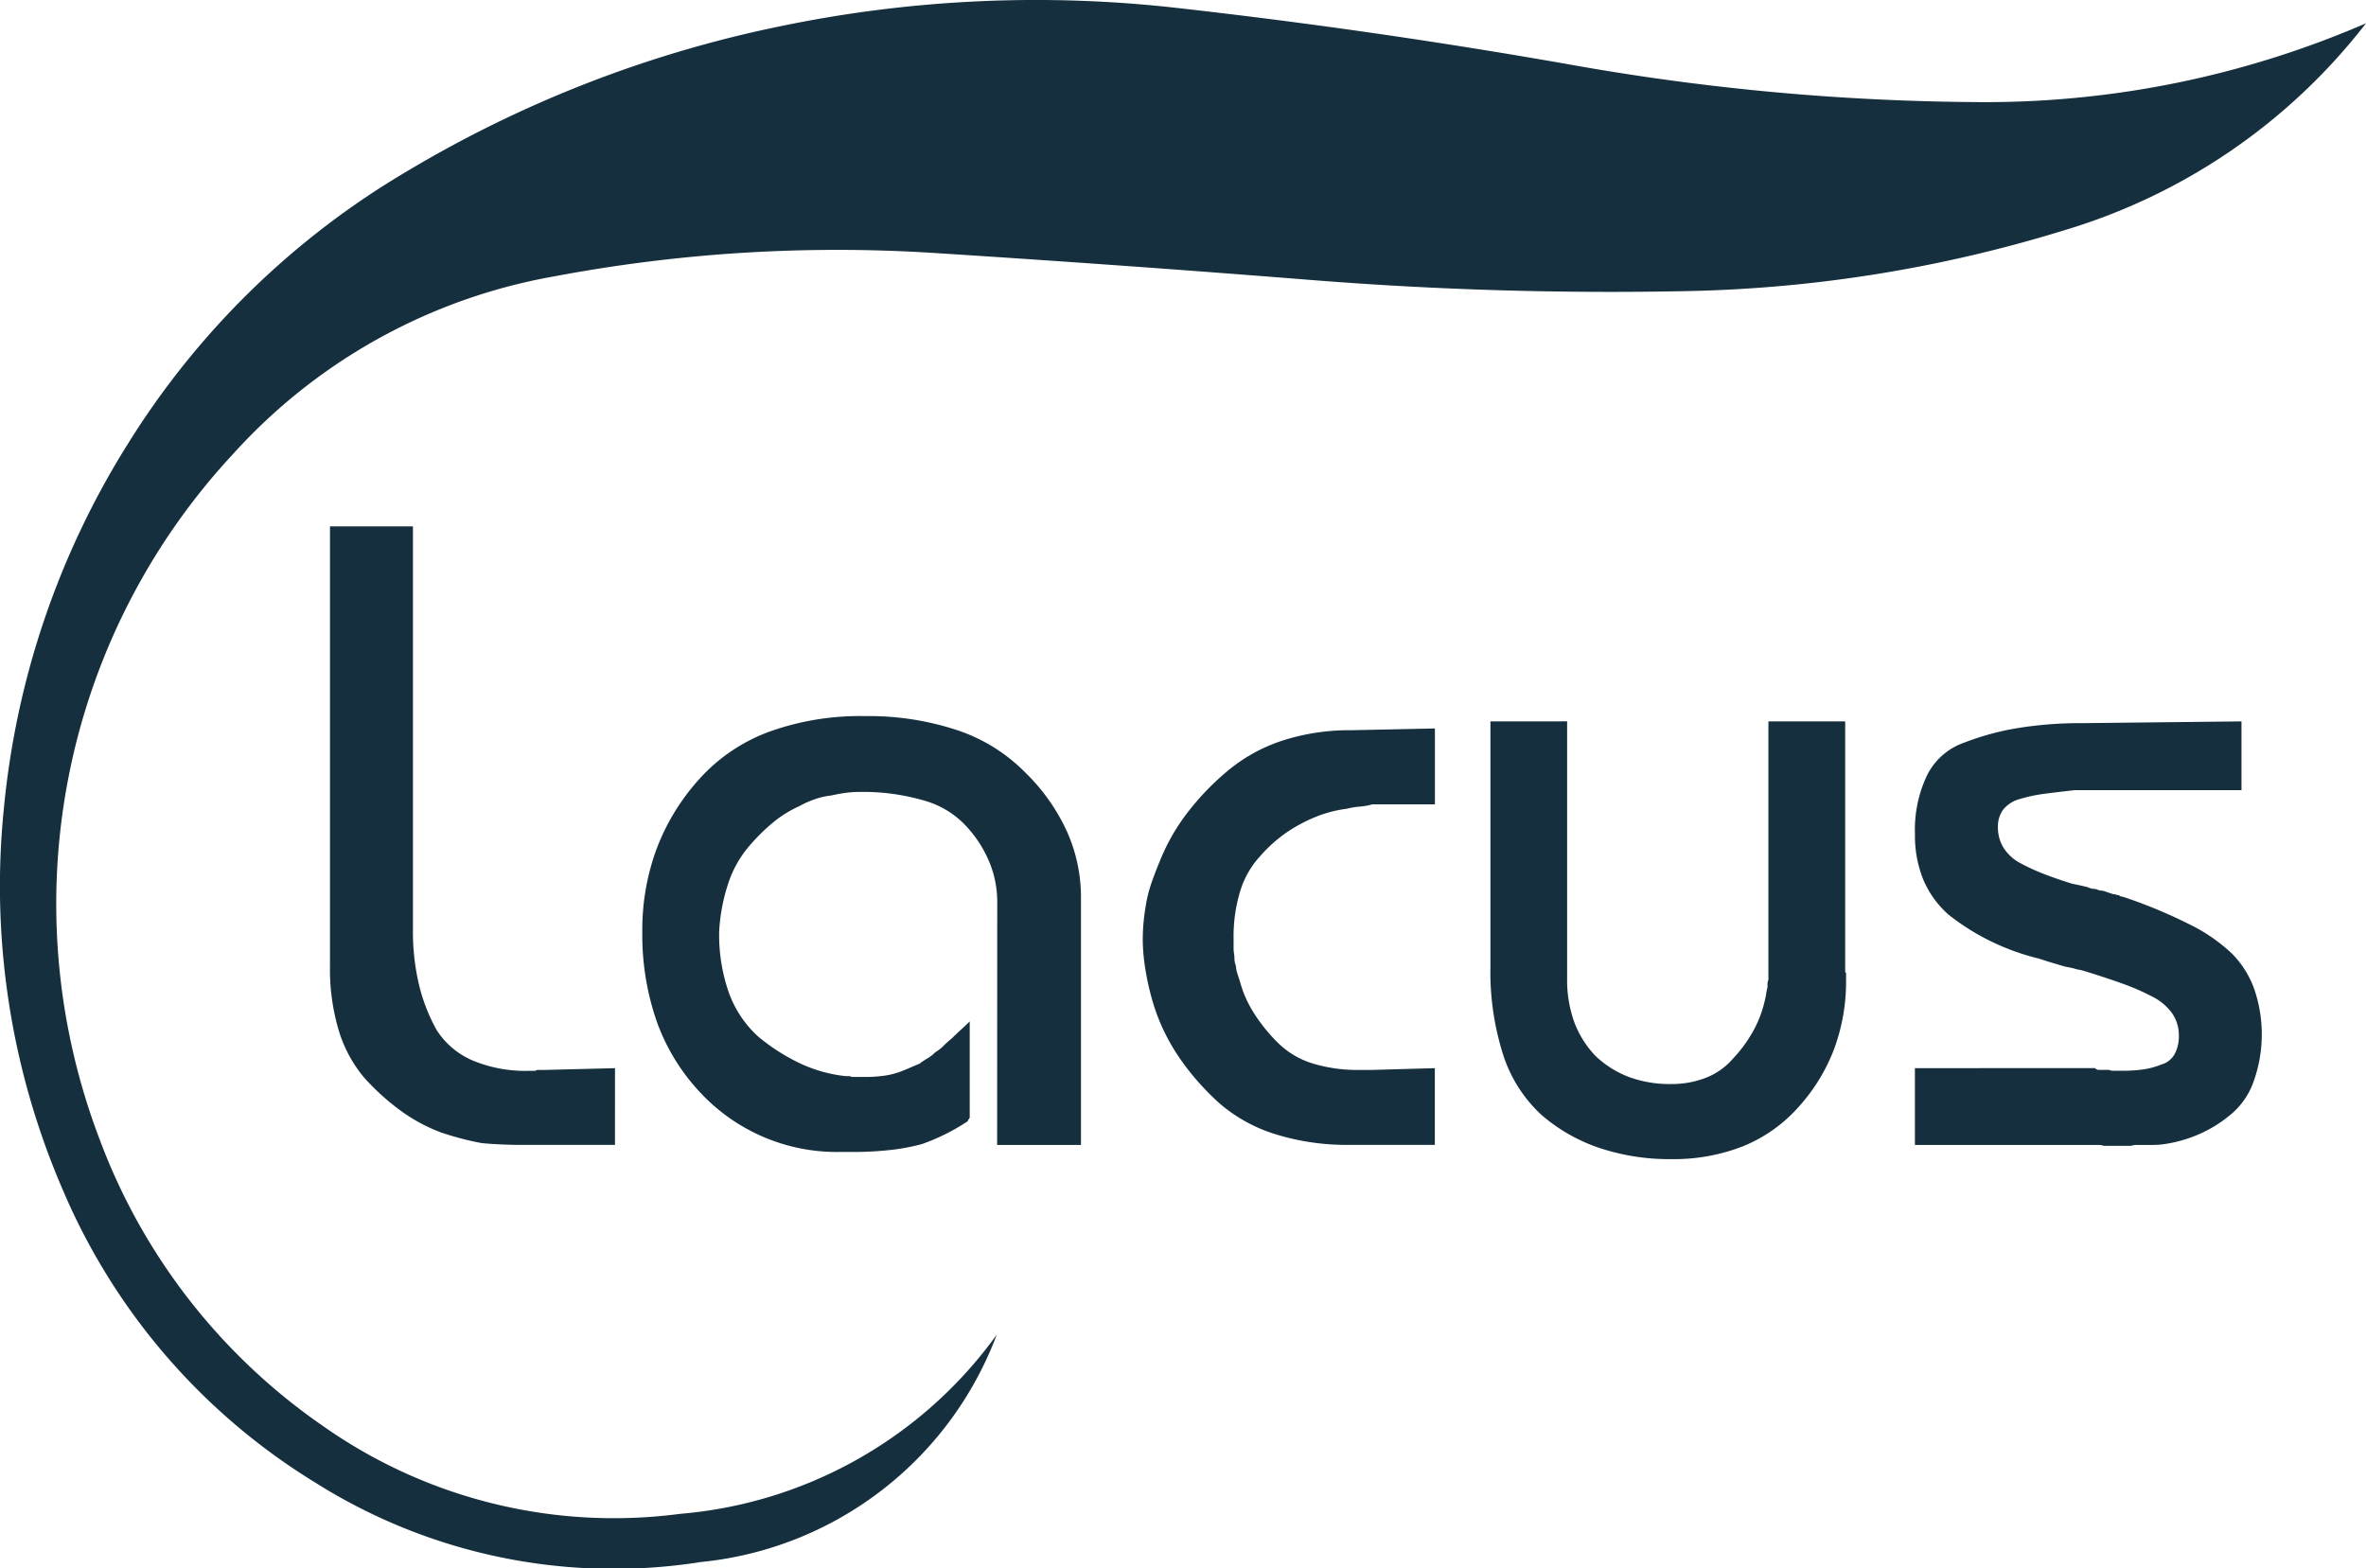<?xml version="1.0" encoding="UTF-8"?> <svg xmlns="http://www.w3.org/2000/svg" xmlns:xlink="http://www.w3.org/1999/xlink" width="120.678" height="80" viewBox="0 0 120.678 80"><defs><clipPath id="clip-path"><rect id="Rettangolo_1" data-name="Rettangolo 1" width="120.678" height="80" fill="#152f3e"></rect></clipPath></defs><g id="LOGO" transform="translate(-10)"><g id="Raggruppa_1" data-name="Raggruppa 1" transform="translate(10)" clip-path="url(#clip-path)"><path id="Tracciato_1" data-name="Tracciato 1" d="M120.678,1.188a48.872,48.872,0,0,1-19.866,4.02,122.009,122.009,0,0,1-20.425-1.86Q70.306,1.561,60.068.409a64.087,64.087,0,0,0-20.342.945A60.928,60.928,0,0,0,20.762,8.736,41.662,41.662,0,0,0,6.536,22.62,42.575,42.575,0,0,0,.193,41.287,39.054,39.054,0,0,0,3.2,60.69,32.305,32.305,0,0,0,16.036,75.6a28.539,28.539,0,0,0,19.717,4.08,18.012,18.012,0,0,0,15.088-11.6,22.172,22.172,0,0,1-16.155,9.143,25.759,25.759,0,0,1-18.239-4.5A30.832,30.832,0,0,1,5.066,58.079a33.709,33.709,0,0,1,6.85-34.951,28.788,28.788,0,0,1,16.315-9.023A77.737,77.737,0,0,1,47.576,12.9q9.647.613,19.28,1.381a192.045,192.045,0,0,0,19.3.566,69.859,69.859,0,0,0,19.084-3.086A30.493,30.493,0,0,0,120.678,1.188" transform="translate(0 0)" fill="#152F3E"></path><path id="Tracciato_2" data-name="Tracciato 2" d="M31.489,50.234V72.65a10.945,10.945,0,0,0,.45,3.308,6.755,6.755,0,0,0,1.305,2.409,12.051,12.051,0,0,0,1.868,1.687,8.714,8.714,0,0,0,2.048,1.1q.54.18,1.057.315t1.013.225q.494.046.967.067t.878.023h4.951V77.871l-3.556.09h-.405a.131.131,0,0,0-.09.045h-.315a6.976,6.976,0,0,1-2.926-.54,4.105,4.105,0,0,1-1.8-1.53,9.118,9.118,0,0,1-.9-2.3A11.707,11.707,0,0,1,35.72,70.8V50.234ZM65.517,81.787h4.276V69.139a8.2,8.2,0,0,0-.7-3.308,9.979,9.979,0,0,0-2.138-3.038,8.738,8.738,0,0,0-3.466-2.16,14.357,14.357,0,0,0-4.727-.721,13.678,13.678,0,0,0-4.906.81,8.963,8.963,0,0,0-3.556,2.43,11.186,11.186,0,0,0-2.16,3.556,11.9,11.9,0,0,0-.721,4.186,13.469,13.469,0,0,0,.743,4.613,10.382,10.382,0,0,0,2.228,3.623,9.519,9.519,0,0,0,7.112,3.016h.585a17.036,17.036,0,0,0,2.071-.112,10.426,10.426,0,0,0,1.53-.293,10.778,10.778,0,0,0,1.215-.517,10.443,10.443,0,0,0,1.125-.653v-.045a.531.531,0,0,0,.09-.135V75.485c-.15.151-.3.292-.45.428s-.3.278-.45.428a5.2,5.2,0,0,0-.428.383,2.191,2.191,0,0,1-.428.337,2.079,2.079,0,0,1-.405.315,4.672,4.672,0,0,0-.405.27c-.15.06-.292.12-.428.18s-.277.12-.428.18a3.973,3.973,0,0,1-.923.247,7.186,7.186,0,0,1-1.013.067h-.607A.355.355,0,0,1,58,78.276h-.225a7.308,7.308,0,0,1-2.318-.653,10.072,10.072,0,0,1-2.138-1.373,5.593,5.593,0,0,1-1.485-2.228,8.937,8.937,0,0,1-.495-3.128,9.4,9.4,0,0,1,.45-2.409,5.7,5.7,0,0,1,.945-1.778,9.994,9.994,0,0,1,1.305-1.328,5.848,5.848,0,0,1,1.4-.878,4.74,4.74,0,0,1,.81-.36,3.972,3.972,0,0,1,.81-.18q.406-.09.743-.135a4.954,4.954,0,0,1,.653-.045,11.106,11.106,0,0,1,3.376.45,4.617,4.617,0,0,1,2.16,1.351,6.1,6.1,0,0,1,1.148,1.823,5.292,5.292,0,0,1,.383,1.958Zm7.427-10.623v.09q0,.451.045.9t.135.945q.09.5.225,1.013t.315,1.012A10.3,10.3,0,0,0,74.9,77.466a13.294,13.294,0,0,0,1.913,2.16A7.966,7.966,0,0,0,79.583,81.2a12.268,12.268,0,0,0,3.668.585h4.591V77.871l-3.2.09h-.63a7.86,7.86,0,0,1-2.431-.338,4.331,4.331,0,0,1-1.755-1.058,8.6,8.6,0,0,1-1.215-1.508,5.859,5.859,0,0,1-.72-1.643l-.09-.27c-.031-.09-.06-.195-.09-.315a.869.869,0,0,0-.045-.27.833.833,0,0,1-.045-.27,1.769,1.769,0,0,0-.022-.27,1.589,1.589,0,0,1-.022-.27v-.5a7.916,7.916,0,0,1,.337-2.408,4.6,4.6,0,0,1,1.013-1.778,7.3,7.3,0,0,1,1.418-1.26A8.065,8.065,0,0,1,81.9,65a6.731,6.731,0,0,1,.72-.225,6.161,6.161,0,0,1,.721-.135,4.063,4.063,0,0,1,.675-.112,3.083,3.083,0,0,0,.63-.113h3.2V60.542l-4.231.09a11.123,11.123,0,0,0-3.578.54,8.48,8.48,0,0,0-2.813,1.576,13.407,13.407,0,0,0-2.071,2.183,10.355,10.355,0,0,0-1.35,2.408q-.226.54-.405,1.058a6.746,6.746,0,0,0-.27,1.013q-.091.5-.135.945t-.045.81M90.678,60.182V72.65A13.98,13.98,0,0,0,91.33,77.2a7.134,7.134,0,0,0,1.958,3.061,8.816,8.816,0,0,0,2.97,1.688,11.326,11.326,0,0,0,3.646.563,9.7,9.7,0,0,0,3.646-.653,7.6,7.6,0,0,0,2.836-2,9.311,9.311,0,0,0,1.823-2.971,9.908,9.908,0,0,0,.608-3.511v-.36a.128.128,0,0,1-.045-.09V60.182h-3.916V73.37a.4.4,0,0,0-.045.18v.18a3.23,3.23,0,0,0-.067.337c-.016.106-.038.218-.068.338a5.891,5.891,0,0,1-.585,1.553,6.98,6.98,0,0,1-1.035,1.418,3.507,3.507,0,0,1-1.4.99,4.8,4.8,0,0,1-1.755.315,6.029,6.029,0,0,1-2.161-.36,5.132,5.132,0,0,1-1.71-1.08,5.066,5.066,0,0,1-1.081-1.733,6.352,6.352,0,0,1-.36-2.228v-13.1Zm21.65,17.689v3.916h9.384a.775.775,0,0,1,.247.045h1.4a.84.84,0,0,1,.271-.045h.832a4.232,4.232,0,0,0,.608-.045,6.913,6.913,0,0,0,1.733-.495,6.622,6.622,0,0,0,1.553-.945,3.841,3.841,0,0,0,1.192-1.6,7.135,7.135,0,0,0,.09-4.861,4.92,4.92,0,0,0-1.148-1.823,8.714,8.714,0,0,0-2.161-1.485,25.223,25.223,0,0,0-3.375-1.4.354.354,0,0,1-.113-.022.272.272,0,0,1-.113-.067.3.3,0,0,1-.135-.022.317.317,0,0,0-.135-.022l-.27-.09-.27-.09a.71.71,0,0,1-.18-.022.87.87,0,0,1-.18-.067.919.919,0,0,1-.225-.023.812.812,0,0,1-.18-.067c-.12-.029-.247-.06-.383-.09s-.277-.06-.428-.09c-.48-.15-.939-.307-1.373-.473a10.183,10.183,0,0,1-1.238-.563,2.253,2.253,0,0,1-.877-.787,1.964,1.964,0,0,1-.292-1.058,1.458,1.458,0,0,1,.27-.9,1.628,1.628,0,0,1,.855-.54,7.8,7.8,0,0,1,1.283-.27q.7-.09,1.508-.18h8.507V60.182l-8.147.09a19.8,19.8,0,0,0-3.241.247,13.6,13.6,0,0,0-2.745.743,3.339,3.339,0,0,0-1.891,1.643,6.468,6.468,0,0,0-.63,3.038,5.916,5.916,0,0,0,.428,2.318,4.946,4.946,0,0,0,1.283,1.778,11.94,11.94,0,0,0,2.048,1.305,12.183,12.183,0,0,0,2.589.945c.18.06.366.12.563.18s.4.12.607.18a1.712,1.712,0,0,0,.269.067c.091.016.2.038.316.067a1.721,1.721,0,0,0,.27.068,1.915,1.915,0,0,1,.27.067q1.035.316,1.913.63a11.792,11.792,0,0,1,1.552.675,2.767,2.767,0,0,1,1.013.855,1.953,1.953,0,0,1,.338,1.125,1.887,1.887,0,0,1-.225.968,1.128,1.128,0,0,1-.675.517,4.02,4.02,0,0,1-.923.248,7.182,7.182,0,0,1-1.012.067h-.54a.4.4,0,0,1-.18-.045h-.539a.256.256,0,0,1-.181-.09Z" transform="translate(-14.658 -23.383)" fill="#152F3E"></path></g></g></svg> 